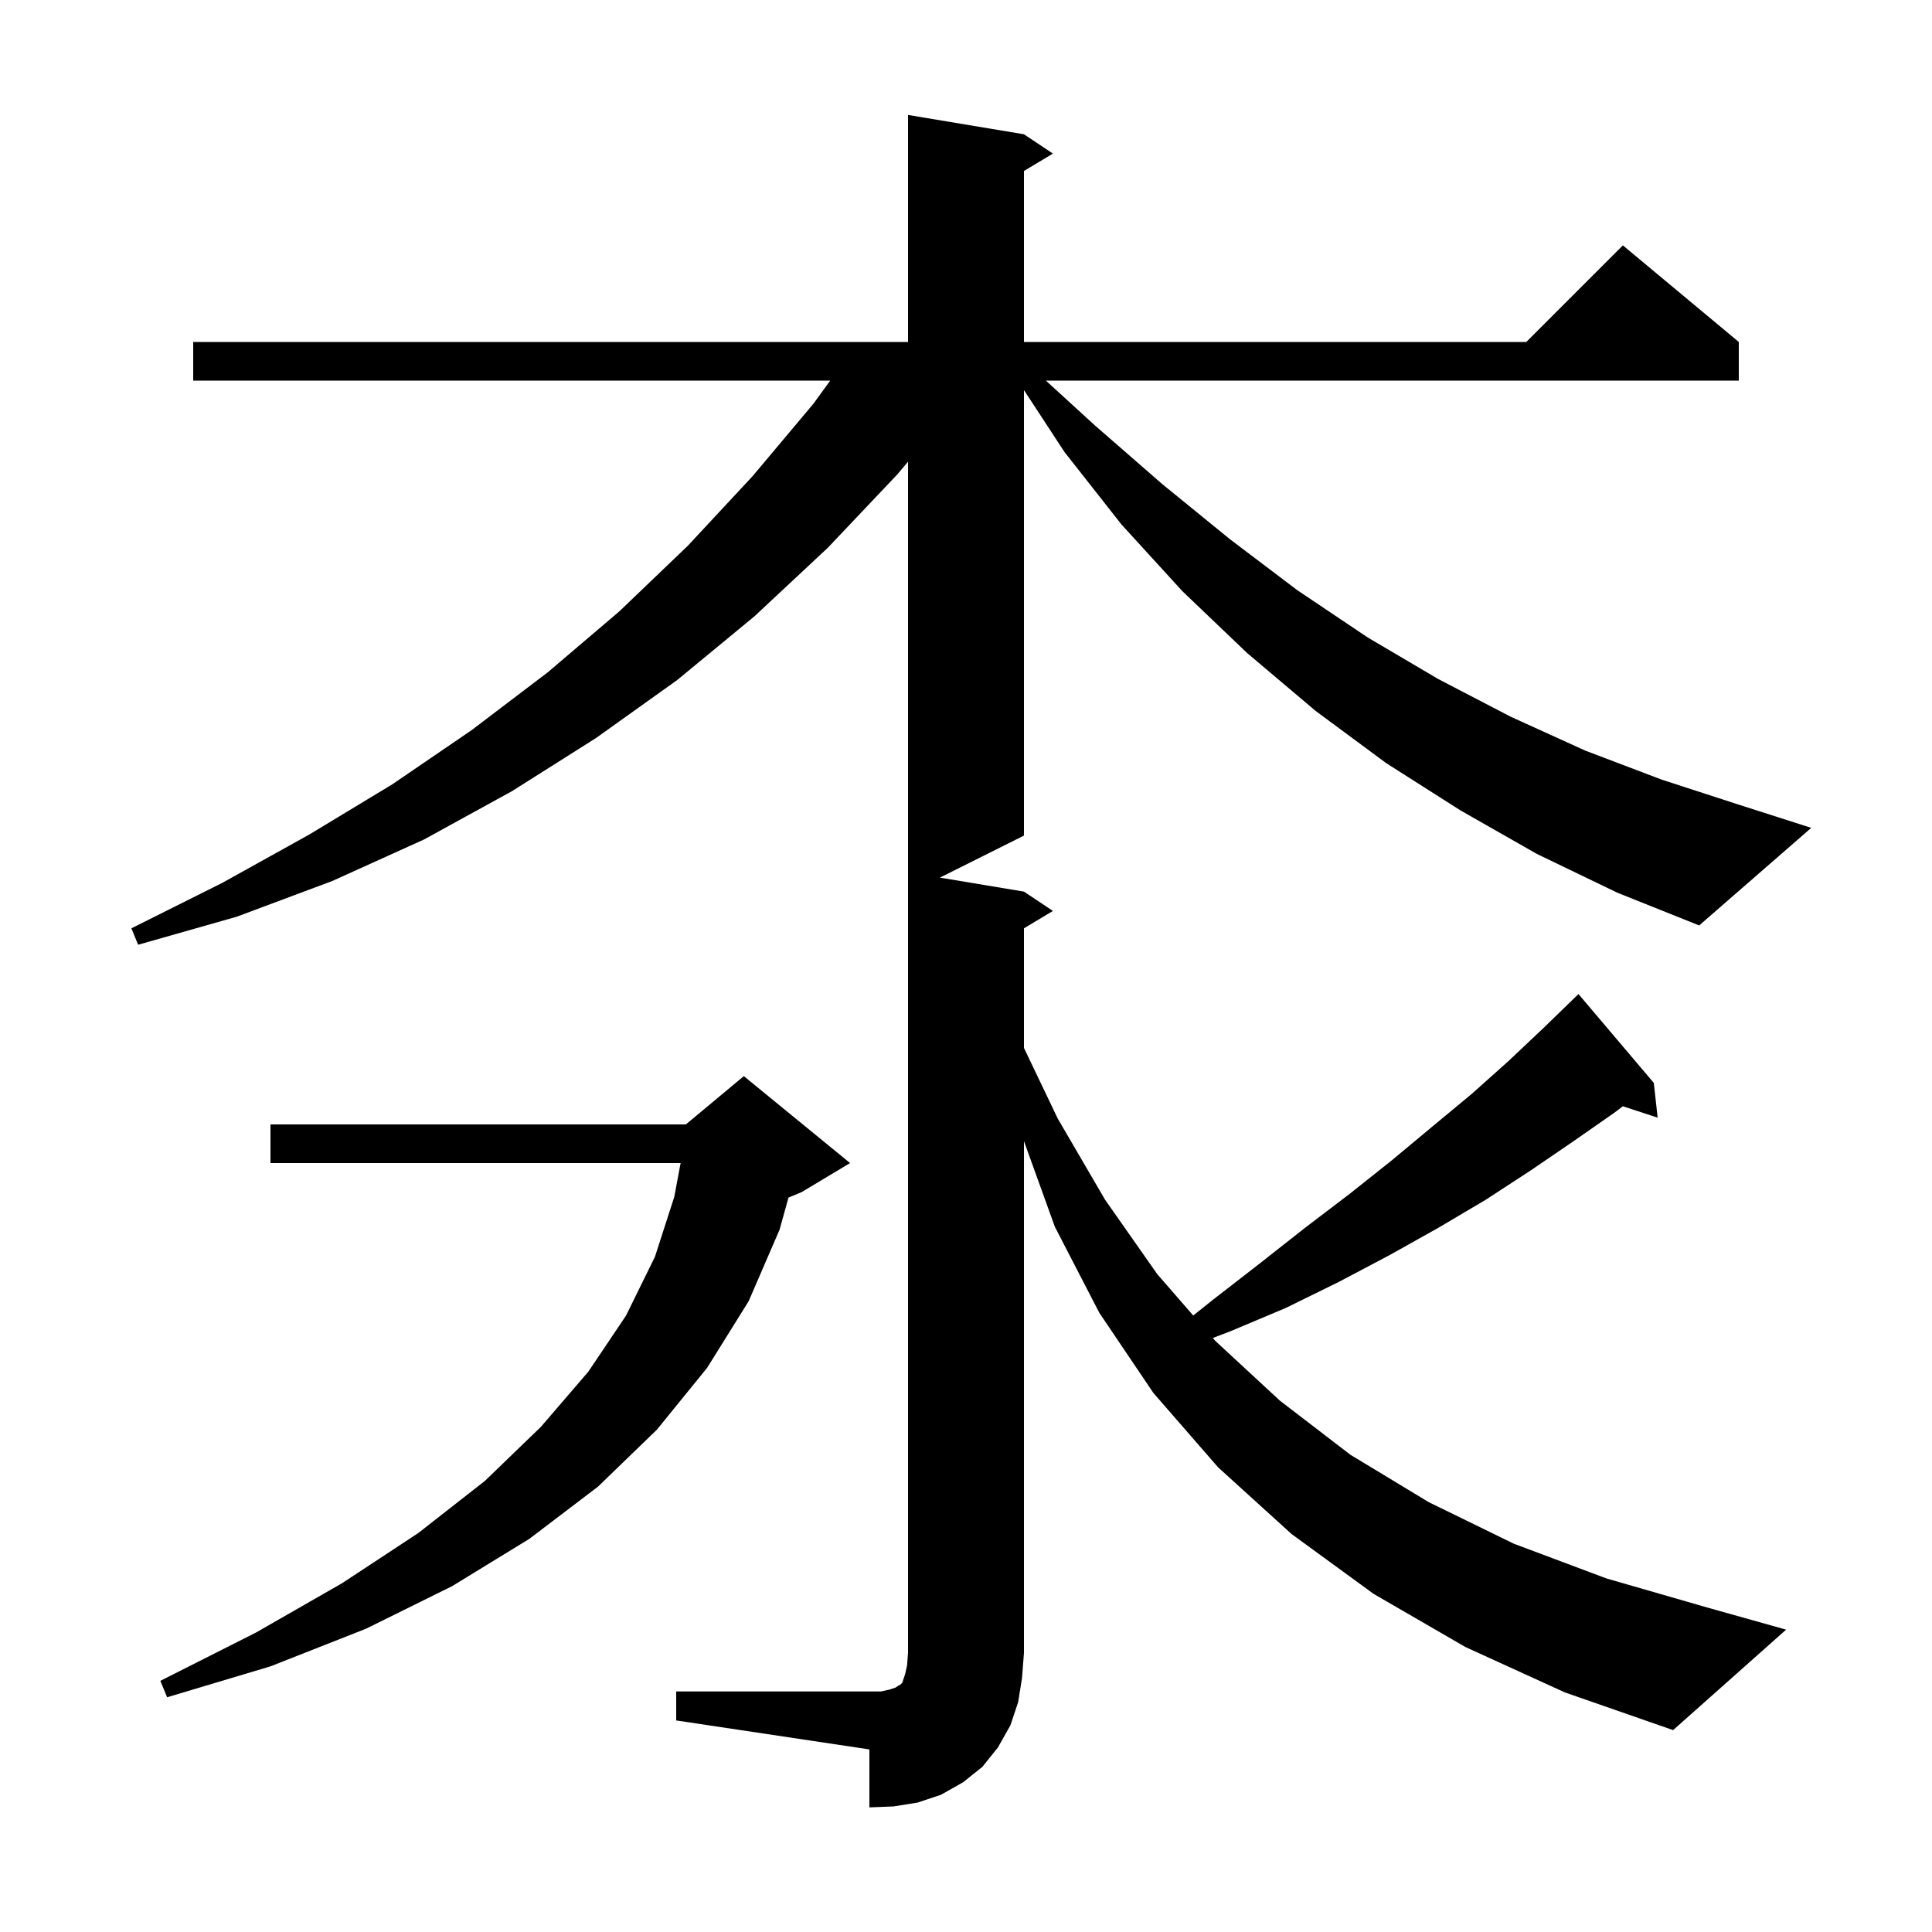 <svg xmlns="http://www.w3.org/2000/svg" xmlns:xlink="http://www.w3.org/1999/xlink" version="1.1" baseProfile="full" viewBox="0 0 200 200" width="200" height="200">
<g fill="black">
<path d="M 88.0 120.4 L 83.0 123.4 L 81.627 123.972 L 80.7 127.3 L 77.5 134.7 L 73.2 141.6 L 68.0 148.0 L 61.9 153.9 L 54.8 159.3 L 46.8 164.2 L 37.9 168.6 L 28.0 172.5 L 17.3 175.7 L 16.6 174.0 L 26.5 169.0 L 35.4 163.9 L 43.3 158.7 L 50.2 153.3 L 56.0 147.7 L 60.9 142.0 L 64.8 136.2 L 67.8 130.1 L 69.8 123.9 L 70.456 120.4 L 28.0 120.4 L 28.0 116.4 L 71.0 116.4 L 77.0 111.4 Z M 159.1 88.4 L 151.2 83.9 L 143.5 79.0 L 136.2 73.6 L 129.1 67.6 L 122.4 61.2 L 116.1 54.3 L 110.2 46.8 L 106.0 40.381 L 106.0 86.5 L 97.3 90.85 L 106.0 92.3 L 109.0 94.3 L 106.0 96.1 L 106.0 108.482 L 109.5 115.8 L 114.4 124.2 L 119.8 131.9 L 123.523 136.182 L 125.5 134.6 L 130.4 130.8 L 135.1 127.1 L 139.7 123.6 L 144.1 120.1 L 148.3 116.6 L 152.4 113.2 L 156.2 109.8 L 159.8 106.4 L 163.2 103.1 L 163.4 102.9 L 171.2 112.1 L 171.6 115.7 L 167.998 114.521 L 167.1 115.2 L 162.8 118.2 L 158.4 121.2 L 153.8 124.2 L 148.9 127.1 L 143.9 129.9 L 138.6 132.7 L 133.1 135.4 L 127.4 137.8 L 125.548 138.51 L 125.8 138.8 L 132.5 145.0 L 139.8 150.6 L 147.9 155.5 L 156.7 159.8 L 166.3 163.4 L 176.7 166.4 L 184.9 168.7 L 173.2 179.1 L 162.0 175.2 L 151.7 170.5 L 142.2 165.0 L 133.7 158.8 L 126.1 151.9 L 119.4 144.2 L 113.8 135.9 L 109.2 127.0 L 106.0 118.131 L 106.0 171.1 L 105.8 173.7 L 105.4 176.2 L 104.6 178.6 L 103.3 180.9 L 101.7 182.9 L 99.7 184.5 L 97.4 185.8 L 95.0 186.6 L 92.5 187.0 L 90.0 187.1 L 90.0 181.1 L 70.0 178.1 L 70.0 175.1 L 91.2 175.1 L 92.1 174.9 L 92.7 174.7 L 93.0 174.5 L 93.2 174.4 L 93.4 174.2 L 93.7 173.3 L 93.9 172.4 L 94.0 171.1 L 94.0 47.793 L 92.9 49.1 L 85.7 56.7 L 78.1 63.8 L 70.1 70.4 L 61.7 76.4 L 53.0 81.9 L 43.9 86.9 L 34.4 91.2 L 24.5 94.9 L 14.3 97.8 L 13.6 96.1 L 23.0 91.4 L 32.0 86.4 L 40.6 81.2 L 48.8 75.6 L 56.7 69.6 L 64.1 63.3 L 71.2 56.5 L 77.9 49.3 L 84.2 41.8 L 85.945 39.4 L 20.0 39.4 L 20.0 35.4 L 94.0 35.4 L 94.0 11.9 L 106.0 13.9 L 109.0 15.9 L 106.0 17.7 L 106.0 35.4 L 158.0 35.4 L 168.0 25.4 L 180.0 35.4 L 180.0 39.4 L 108.269 39.4 L 113.3 44.0 L 120.3 50.1 L 127.3 55.8 L 134.3 61.1 L 141.6 66.0 L 148.9 70.3 L 156.4 74.2 L 164.1 77.7 L 172.0 80.7 L 180.0 83.3 L 187.5 85.7 L 175.9 95.8 L 167.4 92.4 Z " />
</g>
</svg>
